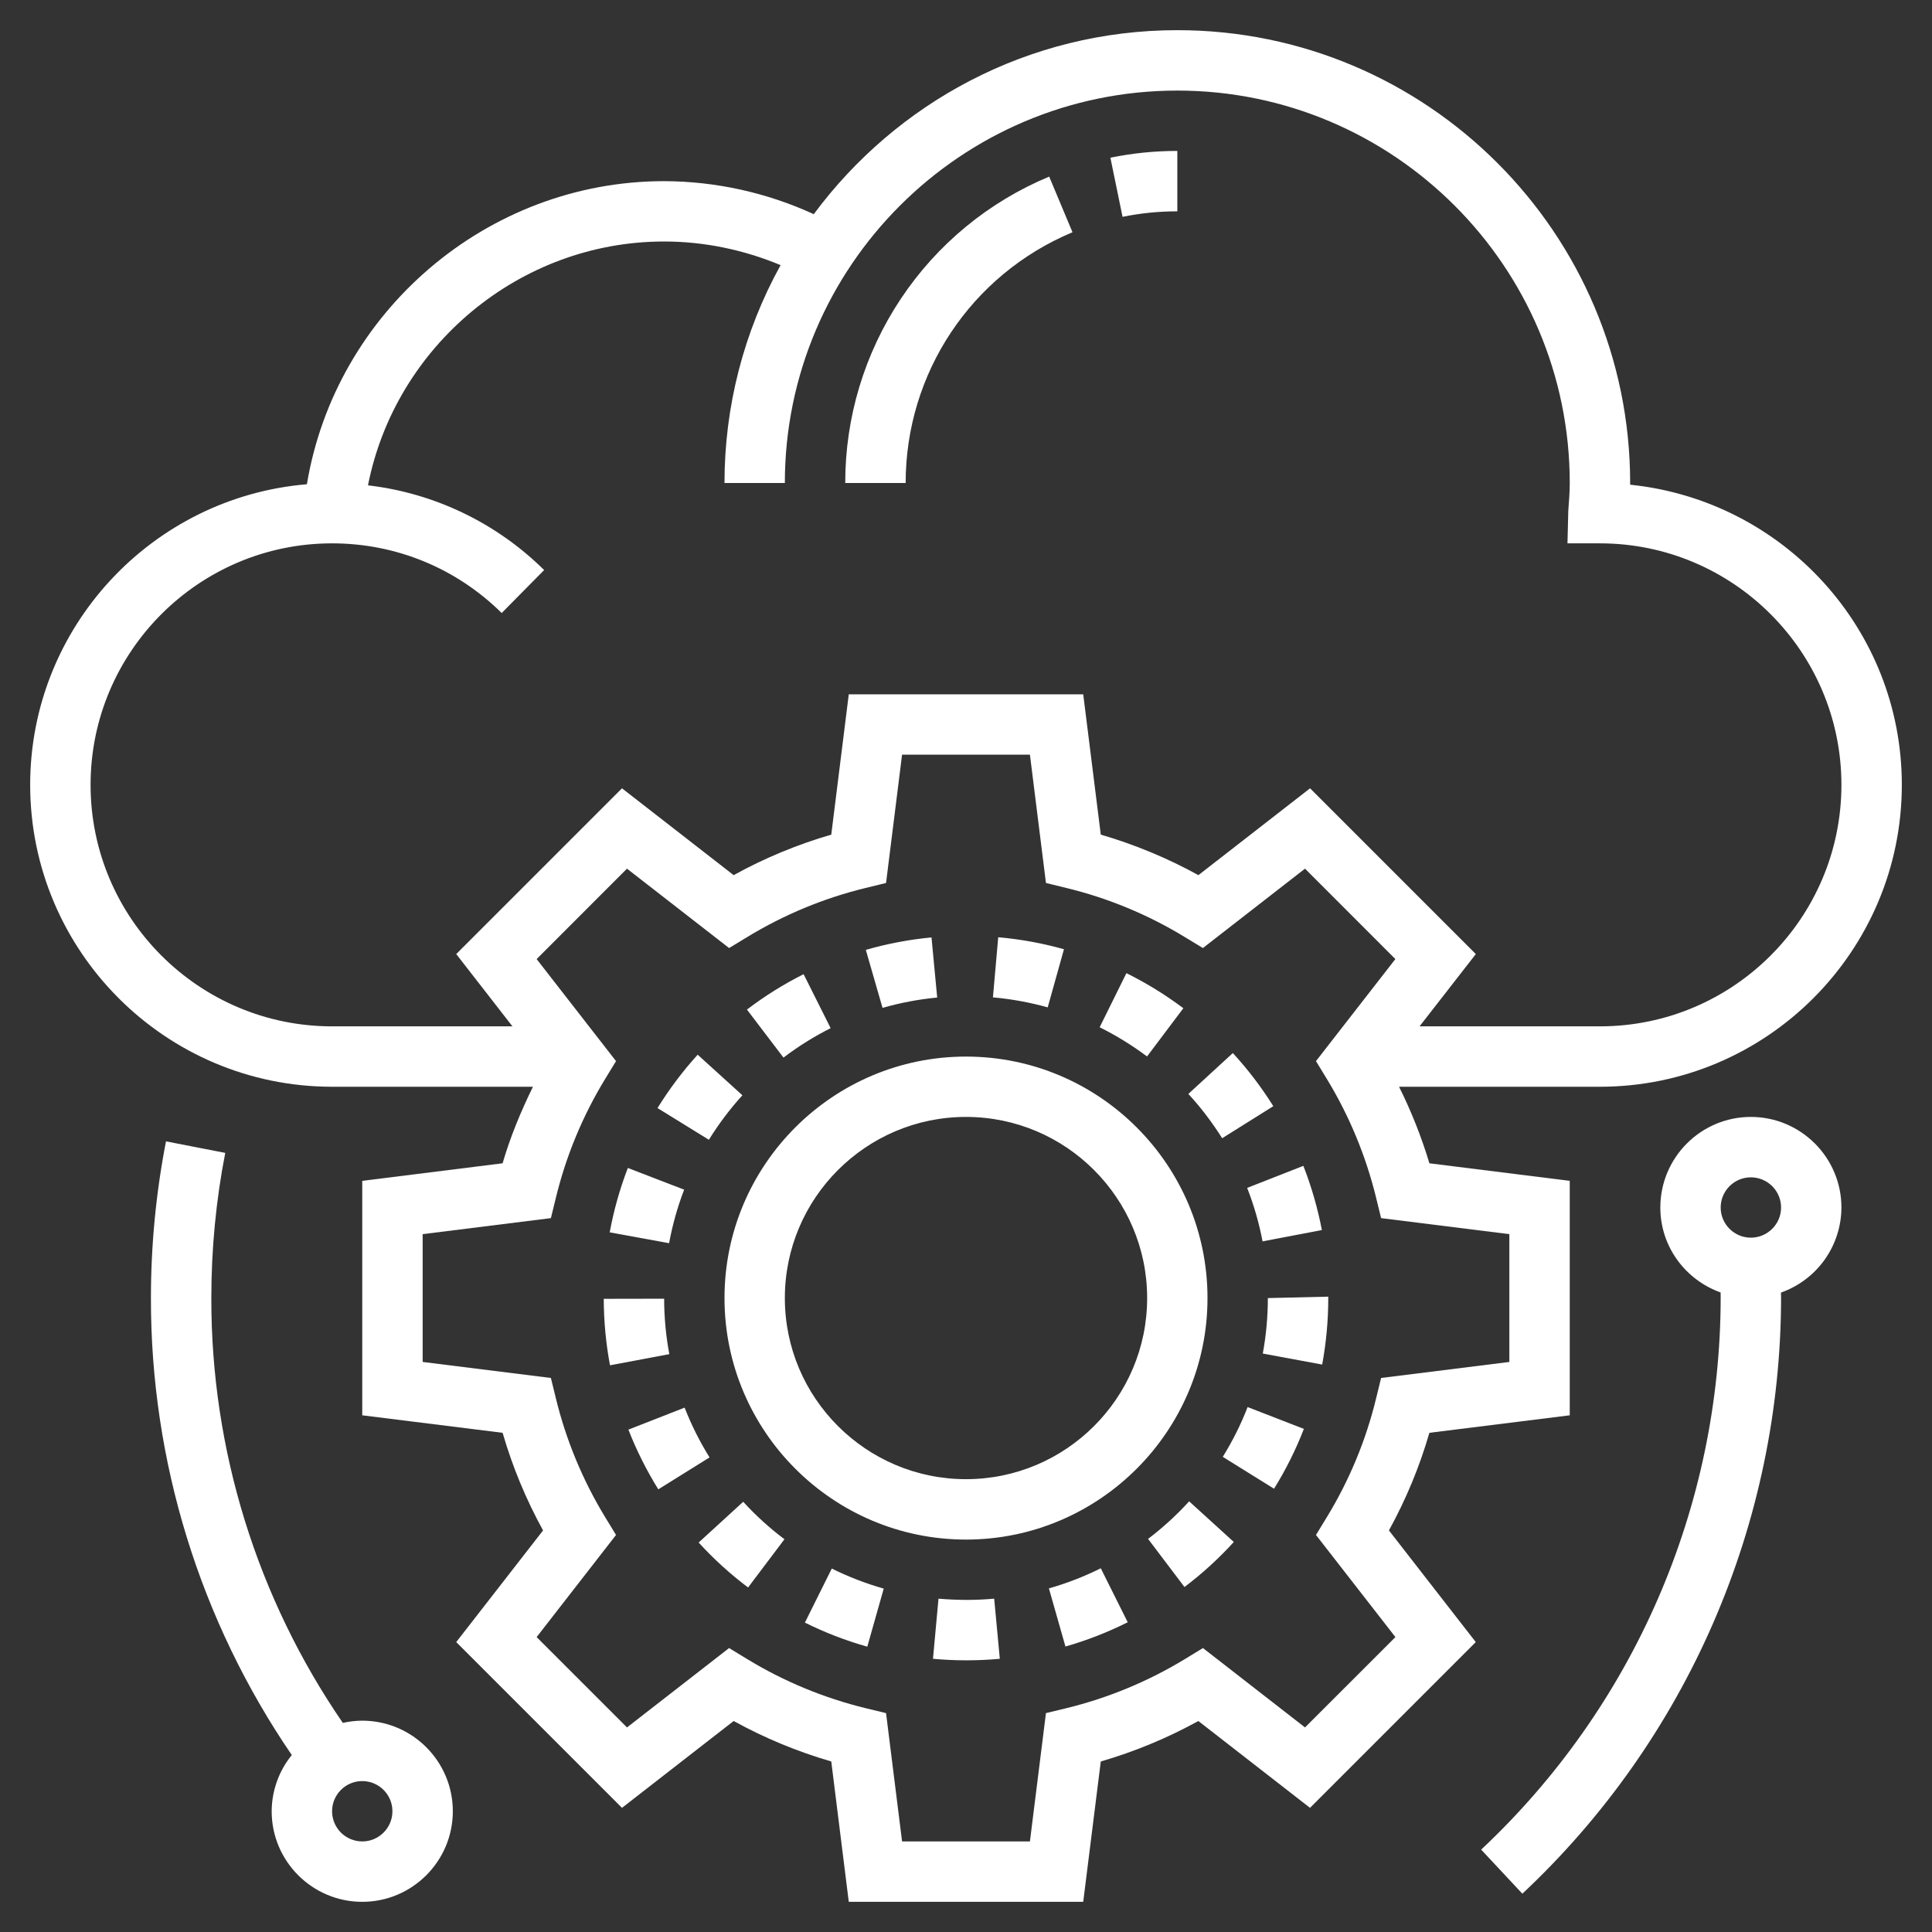 <svg xmlns="http://www.w3.org/2000/svg" width="34" height="34" viewBox="0 0 34 34" fill="none"><rect x="0" y="0" width="34" height="34" fill="#333333" stroke="none"/><g clip-path="url(#clip0_316_294)"><path d="M20.719 3.719V2.656C20.322 2.656 19.926 2.696 19.541 2.775L19.755 3.816C20.072 3.751 20.395 3.719 20.719 3.719ZM18.874 4.087L18.464 3.108C17.399 3.551 16.49 4.3 15.852 5.26C15.213 6.22 14.873 7.347 14.875 8.5H15.938C15.938 6.566 17.09 4.834 18.874 4.087Z" fill="white"></path><path d="M25.155 25.215L27.625 24.907V20.781L25.155 20.472C25.016 20.009 24.837 19.558 24.621 19.125H28.156C31.086 19.125 33.469 16.742 33.469 13.812C33.469 11.07 31.38 8.806 28.688 8.53V8.5C28.688 4.106 25.113 0.531 20.719 0.531C18.097 0.531 15.774 1.809 14.321 3.769C13.495 3.39 12.597 3.191 11.688 3.188C8.568 3.188 5.903 5.493 5.401 8.522C2.679 8.749 0.531 11.033 0.531 13.812C0.531 16.742 2.914 19.125 5.844 19.125H9.379C9.166 19.56 8.98 20.007 8.845 20.472L6.375 20.781V24.907L8.845 25.215C9.018 25.812 9.257 26.388 9.557 26.933L8.029 28.898L10.946 31.815L12.911 30.287C13.456 30.587 14.031 30.825 14.629 30.999L14.937 33.469H19.063L19.372 30.999C19.968 30.826 20.545 30.587 21.089 30.287L23.054 31.815L25.971 28.898L24.443 26.933C24.743 26.388 24.982 25.812 25.155 25.215ZM1.594 13.812C1.594 11.469 3.5 9.562 5.844 9.562C6.969 9.562 8.029 9.998 8.829 10.788L9.576 10.032C8.738 9.203 7.647 8.678 6.476 8.541C6.958 6.093 9.141 4.25 11.688 4.25C12.393 4.25 13.091 4.396 13.737 4.666C13.088 5.84 12.749 7.159 12.75 8.5H13.812C13.812 4.692 16.911 1.594 20.719 1.594C24.527 1.594 27.625 4.692 27.625 8.5C27.625 8.649 27.614 8.795 27.599 8.995L27.585 9.562H28.156C30.5 9.562 32.406 11.469 32.406 13.812C32.406 16.156 30.5 18.062 28.156 18.062H24.982L25.972 16.79L23.055 13.873L21.09 15.401C20.545 15.101 19.969 14.862 19.372 14.688L19.063 12.219H14.937L14.629 14.688C14.031 14.862 13.455 15.101 12.911 15.401L10.946 13.873L8.029 16.79L9.018 18.062H5.844C3.5 18.062 1.594 16.156 1.594 13.812ZM24.557 28.81L22.966 30.4L21.17 29.003L20.857 29.194C20.208 29.589 19.502 29.882 18.763 30.062L18.407 30.148L18.125 32.406H15.875L15.593 30.148L15.237 30.062C14.499 29.882 13.793 29.59 13.144 29.194L12.831 29.003L11.034 30.4L9.444 28.81L10.841 27.013L10.65 26.7C10.255 26.051 9.962 25.345 9.782 24.606L9.695 24.25L7.438 23.968V21.719L9.695 21.437L9.782 21.081C9.961 20.343 10.254 19.636 10.65 18.987L10.841 18.674L9.444 16.878L11.034 15.287L12.831 16.684L13.144 16.494C13.793 16.098 14.499 15.805 15.237 15.626L15.593 15.539L15.875 13.281H18.125L18.407 15.539L18.763 15.626C19.502 15.805 20.206 16.097 20.856 16.494L21.169 16.684L22.966 15.287L24.556 16.878L23.159 18.674L23.35 18.987C23.745 19.636 24.038 20.343 24.218 21.081L24.305 21.437L26.562 21.719V23.968L24.305 24.25L24.218 24.606C24.039 25.345 23.746 26.051 23.35 26.7L23.159 27.013L24.557 28.81Z" fill="white"></path><path d="M17 18.594C14.657 18.594 12.75 20.5 12.75 22.844C12.75 25.187 14.657 27.094 17 27.094C19.343 27.094 21.25 25.187 21.25 22.844C21.25 20.5 19.343 18.594 17 18.594ZM17 26.031C15.242 26.031 13.812 24.602 13.812 22.844C13.812 21.086 15.242 19.656 17 19.656C18.758 19.656 20.188 21.086 20.188 22.844C20.188 24.602 18.758 26.031 17 26.031ZM22.219 21.846L23.263 21.647C23.189 21.262 23.08 20.883 22.937 20.517L21.948 20.905C22.067 21.209 22.158 21.525 22.219 21.846ZM16.493 17.555L16.393 16.497C16.002 16.534 15.613 16.608 15.237 16.716L15.531 17.737C15.845 17.647 16.167 17.586 16.493 17.555ZM13.065 19.275L12.278 18.561C12.014 18.852 11.778 19.166 11.571 19.5L12.475 20.058C12.647 19.781 12.845 19.517 13.065 19.275ZM18.724 16.705C18.346 16.599 17.959 16.528 17.567 16.494L17.474 17.552C17.8 17.581 18.122 17.64 18.438 17.728L18.724 16.705ZM22.408 19.467C22.2 19.134 21.962 18.821 21.696 18.532L20.913 19.251C21.135 19.492 21.334 19.755 21.508 20.031L22.408 19.467ZM20.825 17.743C20.51 17.507 20.175 17.3 19.823 17.126L19.352 18.078C19.644 18.223 19.924 18.396 20.186 18.592L20.825 17.743ZM14.618 18.094L14.142 17.144C13.793 17.319 13.457 17.529 13.145 17.767L13.788 18.612C14.048 18.414 14.326 18.241 14.618 18.094ZM18.459 27.953L18.75 28.976C19.128 28.868 19.495 28.725 19.846 28.549L19.372 27.599C19.079 27.745 18.773 27.864 18.459 27.953ZM12.04 20.936L11.049 20.554C10.908 20.921 10.801 21.3 10.73 21.687L11.775 21.878C11.834 21.557 11.923 21.24 12.04 20.936ZM23.375 22.86V22.819L22.312 22.844C22.312 23.172 22.282 23.5 22.223 23.82L23.268 24.014C23.339 23.631 23.375 23.237 23.375 22.86ZM17.008 28.156C16.843 28.155 16.68 28.148 16.516 28.134L16.419 29.192C16.81 29.228 17.203 29.228 17.595 29.192L17.496 28.134C17.335 28.148 17.173 28.156 17.008 28.156ZM21.519 25.638L22.421 26.199C22.628 25.866 22.805 25.511 22.946 25.146L21.956 24.762C21.838 25.067 21.691 25.36 21.519 25.638ZM20.204 27.082L20.845 27.929C21.158 27.692 21.449 27.427 21.713 27.136L20.927 26.421C20.707 26.663 20.465 26.884 20.204 27.082ZM14.165 28.555C14.516 28.73 14.885 28.872 15.263 28.979L15.552 27.957C15.237 27.867 14.931 27.749 14.638 27.604L14.165 28.555ZM11.688 22.855L10.625 22.857C10.626 23.25 10.663 23.644 10.735 24.027L11.779 23.831C11.719 23.509 11.688 23.183 11.688 22.855ZM12.295 27.146C12.56 27.436 12.851 27.701 13.165 27.937L13.805 27.088C13.544 26.892 13.3 26.67 13.079 26.429L12.295 27.146ZM12.048 24.772L11.059 25.159C11.2 25.522 11.378 25.876 11.585 26.21L12.487 25.648C12.314 25.37 12.167 25.077 12.048 24.772ZM30.812 19.656C29.934 19.656 29.219 20.371 29.219 21.25C29.219 21.941 29.663 22.525 30.28 22.745C30.28 22.779 30.281 22.811 30.281 22.844C30.278 24.664 29.903 26.464 29.178 28.133C28.453 29.802 27.394 31.305 26.066 32.55L26.791 33.326C28.225 31.982 29.369 30.359 30.152 28.556C30.935 26.753 31.341 24.809 31.344 22.844C31.344 22.811 31.342 22.779 31.342 22.747C31.652 22.638 31.921 22.435 32.112 22.167C32.302 21.899 32.405 21.579 32.406 21.25C32.406 20.371 31.691 19.656 30.812 19.656ZM30.812 21.781C30.52 21.781 30.281 21.543 30.281 21.25C30.281 20.957 30.52 20.719 30.812 20.719C31.105 20.719 31.344 20.957 31.344 21.25C31.344 21.543 31.105 21.781 30.812 21.781ZM6.375 30.281C6.258 30.281 6.144 30.296 6.033 30.32C4.522 28.12 3.715 25.513 3.719 22.844C3.719 21.984 3.801 21.125 3.964 20.289L2.921 20.086C2.745 20.994 2.656 21.918 2.656 22.844C2.652 25.713 3.516 28.517 5.135 30.886C4.907 31.166 4.783 31.515 4.781 31.875C4.781 32.754 5.496 33.469 6.375 33.469C7.254 33.469 7.969 32.754 7.969 31.875C7.969 30.996 7.254 30.281 6.375 30.281ZM6.375 32.406C6.082 32.406 5.844 32.168 5.844 31.875C5.844 31.582 6.082 31.344 6.375 31.344C6.668 31.344 6.906 31.582 6.906 31.875C6.906 32.168 6.668 32.406 6.375 32.406Z" fill="white"></path></g><defs><clipPath id="clip0_316_294"><rect width="34" height="34" fill="white"></rect></clipPath></defs></svg>